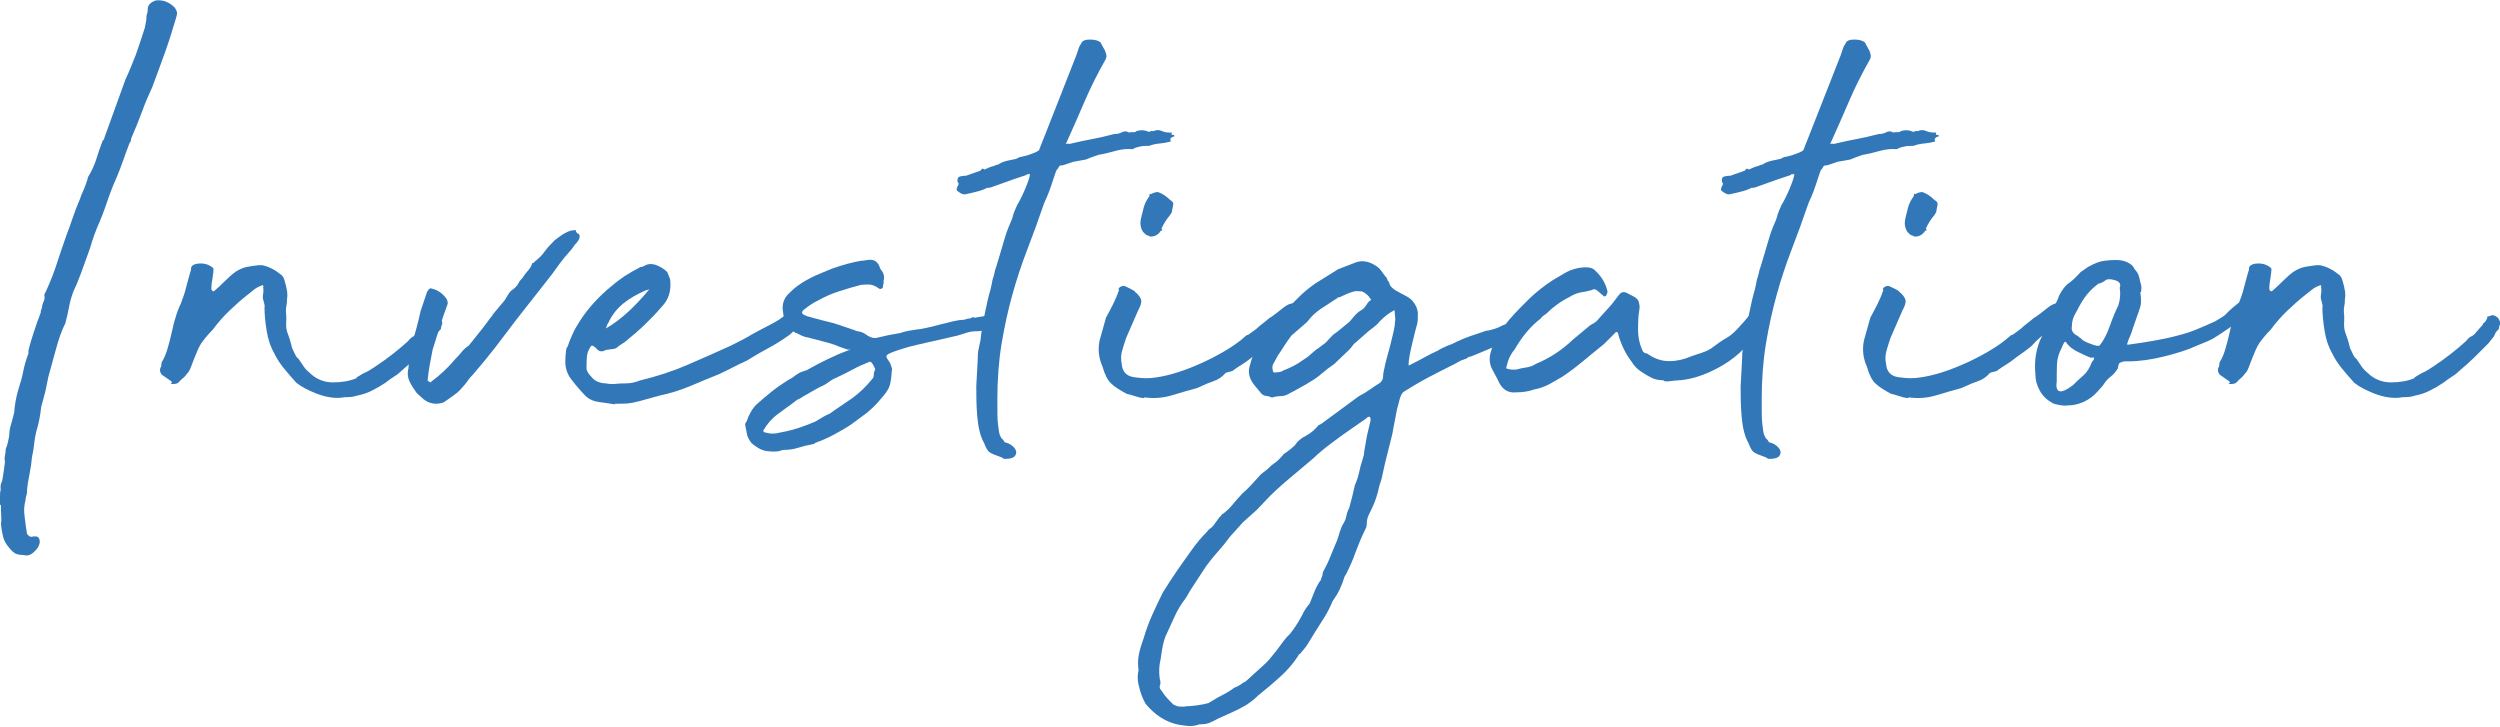 <?xml version="1.0" encoding="UTF-8"?><svg id="_レイヤー_2" xmlns="http://www.w3.org/2000/svg" viewBox="0 0 105.58 30.72"><defs><style>.cls-1{fill:#3278b9;stroke-width:0px;}</style></defs><g id="text"><path class="cls-1" d="m0,21.34v-.33c0-.12,0-.23.03-.33-.02-.14,0-.26.06-.36.04-.22.08-.49.12-.81-.02-.1-.02-.19,0-.27.02-.08.03-.17.03-.27.04-.1.07-.19.09-.28.02-.09.04-.18.06-.28,0-.16.02-.32.08-.5.05-.17.09-.33.13-.49.02-.32.08-.65.18-.99.08-.24.15-.48.2-.74.05-.25.12-.5.22-.76v-.12c.06-.26.14-.52.23-.79s.18-.54.29-.82c0-.04,0-.08.03-.14.02-.05.03-.09.03-.14.02-.08.04-.15.08-.23.03-.07.03-.15.01-.25l.09-.18c.18-.4.33-.78.45-1.16.12-.37.25-.75.39-1.15.1-.26.19-.51.27-.75s.18-.5.3-.78c.04-.12.09-.26.17-.42.07-.16.12-.32.17-.48v-.03c.16-.26.28-.52.36-.78.08-.26.17-.52.27-.78.04-.02.06-.05.06-.09l.9-2.49c.16-.34.3-.69.44-1.05.13-.36.25-.74.38-1.14l.06-.33c0-.1,0-.18.03-.24.02-.06.03-.13.03-.21,0-.16.11-.28.33-.36.3-.04.57.06.81.3.04.06.07.12.09.18.02.06,0,.14-.03.24-.14.48-.29.96-.46,1.44s-.36.98-.55,1.5c-.16.34-.31.69-.43,1.03-.13.35-.28.72-.44,1.09-.02.04-.03.08-.03.12s-.02.08-.06.12c-.1.26-.19.51-.27.74-.08.23-.17.46-.27.7-.16.36-.3.72-.42,1.08-.12.36-.26.72-.42,1.08-.08.2-.15.39-.2.55-.05.17-.1.34-.17.52-.1.28-.2.56-.3.83-.1.27-.21.54-.33.79-.08.22-.14.44-.18.66-.04.22-.09.44-.15.66-.08.16-.16.34-.22.52-.07.19-.12.38-.17.55l-.33,1.2c-.04.22-.09.43-.13.63-.05.2-.11.41-.17.63-.04.38-.11.73-.21,1.05-.04.16-.07.34-.09.53-.02.19-.05.38-.09.55-.02.22-.05.45-.1.69-.05.24-.09.48-.11.72,0,.08,0,.15-.03.21-.02.06-.03.12-.03.18-.06.22-.08.46-.04.71.03.25.06.49.1.73l.06.06s.04.06.12.06c.18-.04.29-.02.33.07.04.09.04.19-.01.3-.05.11-.13.21-.25.31-.12.1-.25.13-.39.09-.16,0-.28-.03-.36-.07-.08-.05-.16-.12-.24-.22-.14-.16-.23-.32-.27-.48-.04-.16-.07-.34-.09-.54.02-.12.02-.24.01-.38-.01-.13-.01-.27-.01-.44Z"/><path class="cls-1" d="m15.06,15.94c.16-.1.29-.18.41-.23.11-.05.24-.14.41-.25.48-.32.93-.67,1.35-1.05.08-.1.15-.17.22-.2s.15-.09.23-.2l.24-.27c.04-.08.07-.12.09-.12s.06-.06.12-.18v-.06s.04-.03.12-.03c.04-.04.09-.05.16-.03.07.02.12.06.17.1.04.05.07.1.09.17.02.06,0,.12-.03.18-.02.12-.03.17-.03.15s-.04.02-.12.12c-.04.1-.08.17-.1.2-.03.03-.1.12-.2.25-.22.22-.41.41-.57.57-.16.16-.37.35-.63.57-.1.1-.21.19-.34.27-.13.08-.25.17-.38.27-.18.12-.37.23-.57.33-.2.1-.41.17-.63.21-.12.04-.24.06-.36.06s-.23.01-.33.03c-.32.02-.66-.04-1.02-.18-.36-.14-.64-.29-.84-.45-.18-.2-.35-.39-.51-.59-.16-.19-.3-.4-.42-.64-.16-.28-.27-.6-.33-.98-.06-.37-.09-.69-.09-.98.02-.04,0-.12-.03-.24-.04-.1-.05-.2-.03-.31.02-.11.02-.21,0-.31.02-.02.02-.04,0-.06-.02-.02-.04-.02-.06,0-.12.04-.23.1-.32.17-.09.07-.17.14-.25.2-.28.22-.54.45-.79.69s-.49.51-.71.81c-.18.18-.34.37-.48.57-.04.06-.09.15-.14.26-.05.11-.1.23-.15.36-.05.13-.1.26-.15.39-.05.13-.1.22-.17.28-.04.06-.09.12-.15.17-.06.05-.12.1-.18.17-.04.06-.13.09-.27.09-.08,0-.1-.01-.06-.03.04-.02.04-.05,0-.09l-.39-.27c-.1-.12-.11-.24-.03-.36,0-.12.02-.2.06-.24.08-.14.15-.31.21-.52.06-.21.12-.43.17-.66.05-.23.1-.45.17-.66.06-.21.13-.39.21-.55l.12-.33s.04-.11.07-.22c.03-.11.06-.23.09-.34.03-.12.06-.23.09-.33.03-.1.05-.18.07-.24-.02-.12.06-.2.24-.24.28-.04.51.02.69.18.02.02.02.07.01.17s-.03.19-.04.3c-.02.11-.04.21-.04.3-.01.09,0,.15.01.16.04.06.08.07.12.03.14-.12.29-.26.45-.42.16-.16.31-.29.45-.39.16-.1.32-.17.48-.2s.32-.05.48-.07h.15c.28.06.54.19.78.39.08.04.14.14.18.3.04.14.07.27.09.39.02.12.02.24,0,.36,0,.12-.01.23-.03.31-.02.09-.02.22,0,.38v.21c-.02.22,0,.42.08.6.07.18.12.37.17.57.04.08.08.16.12.25.04.09.09.16.15.2.08.12.15.22.21.31.06.09.14.18.24.26.28.28.62.42,1,.42s.72-.06,1-.18Z"/><path class="cls-1" d="m17.25,15.58s0-.09.01-.15c0-.06.01-.11.01-.15.06-.12.09-.27.09-.45-.02-.04-.02-.08,0-.12.02-.04.03-.08.03-.12.06-.24.12-.48.2-.74.07-.25.12-.48.17-.7l.27-.81c.04-.08.08-.13.12-.15.02-.02.05-.02.09,0,.26.06.47.21.63.45.04.1.05.17.03.21-.12.32-.23.64-.33.96-.1.32-.2.64-.3.96-.04.2-.08.41-.12.63-.04.22-.07.44-.09.66,0,.02,0,.03.03.03l.03.03.06.03s.03-.01.03-.03c.38-.28.72-.6,1.02-.96.1-.1.19-.2.27-.3.08-.1.18-.19.3-.27l.6-.75c.08-.1.15-.2.21-.28.06-.09.12-.17.18-.23,0-.02.01-.04.03-.06.08-.1.17-.2.25-.3.09-.1.17-.2.25-.3.04-.06.08-.14.14-.23.05-.09.12-.17.22-.23.1-.08.17-.16.21-.24.04-.08.1-.16.18-.24.06-.1.13-.19.21-.28s.14-.18.18-.28c0-.04.01-.06.04-.06s.05-.02.08-.06c.18-.14.32-.28.43-.44.11-.15.25-.3.41-.46.1-.08.21-.16.33-.24.12-.08.25-.14.39-.18.02,0,.06,0,.12-.01.06,0,.08,0,.06.04.02.06.06.1.12.12.04.04.05.1.03.17-.02.07-.05.12-.09.17-.06.06-.12.13-.17.21-.05.08-.11.15-.17.21-.14.16-.27.31-.38.46-.11.15-.22.31-.34.47l-.54.69-.99,1.26c-.3.4-.6.79-.88,1.16-.29.37-.6.75-.92,1.12-.1.1-.19.2-.25.3-.07.1-.16.2-.25.3-.1.12-.22.22-.35.31s-.26.19-.4.28c-.22.08-.43.08-.63,0-.1-.04-.19-.1-.28-.18-.09-.08-.17-.15-.23-.21-.12-.16-.22-.32-.3-.48-.08-.16-.1-.34-.06-.54Z"/><path class="cls-1" d="m25.98,17.08c-.22-.04-.45-.07-.67-.1-.23-.03-.43-.11-.58-.26-.22-.22-.42-.46-.62-.72-.19-.26-.26-.55-.23-.87,0-.04,0-.12.02-.26,0-.13.04-.21.08-.25l.06-.18c.1-.24.17-.4.21-.48.04-.08.13-.23.27-.45.34-.52.78-1,1.32-1.44.16-.14.34-.27.54-.41.2-.13.42-.25.66-.38.06,0,.14-.03.24-.09.16-.06.32-.05.5.03.17.08.3.17.4.27l.12.3c.06.48-.06.87-.36,1.17-.22.26-.46.51-.71.75-.25.24-.52.47-.79.69-.04.04-.1.08-.17.12-.07.04-.12.08-.17.12-.06.06-.14.1-.23.1-.09.01-.18.03-.29.04-.16.1-.3.07-.42-.09l-.12-.09h-.06s-.03.01-.03.03c-.1.14-.16.3-.17.48s-.01.34-.01.48c.02.1.09.21.21.33.08.1.17.17.29.21.11.04.21.06.31.06.08.02.19.03.33.03.16-.02.33-.03.53-.03s.38-.04.58-.12c.74-.18,1.41-.4,2.01-.66.6-.26,1.21-.53,1.83-.81.32-.16.62-.31.88-.47.27-.15.54-.29.83-.44.18-.1.29-.16.33-.19s.16-.11.36-.26c.1-.1.15-.14.17-.14,0,.01.09-.01.25-.07.04-.04.05-.04.04-.01-.01.03,0,.07.01.14.02.08.04.18.08.28.03.11,0,.2-.08.25-.14.14-.2.22-.18.23.02.01-.04.07-.18.2-.3.22-.6.41-.9.57-.3.16-.61.34-.93.54-.22.1-.43.2-.62.3-.19.1-.38.19-.55.27-.4.16-.81.33-1.21.5-.41.17-.84.31-1.28.4l-.87.24c-.22.06-.39.09-.51.1-.12.01-.3.01-.54.01Zm-.39-3.21c.34-.2.66-.44.96-.72.3-.28.59-.59.87-.93-.02,0-.04,0-.06.02-.02.01-.04.01-.06.01-.38.16-.71.35-.98.57-.27.22-.49.5-.64.84-.02,0-.05.07-.09.21Z"/><path class="cls-1" d="m37.32,11.92s0,.07-.02.09c0,.02-.01.05-.01.09s-.02.07-.06.09c-.04.02-.07.02-.09,0-.02,0-.04-.01-.06-.03-.1-.08-.21-.12-.33-.14-.12-.01-.25,0-.39.01-.3.08-.61.17-.92.27-.31.1-.61.23-.89.39-.18.08-.38.21-.6.39-.12.1-.1.18.06.24.08.04.14.06.18.06.12.04.24.07.36.1s.25.07.39.1c.18.04.35.09.52.15.17.06.35.12.53.18.14.06.25.09.33.1.08.01.19.07.33.17.14.08.26.11.36.09.32-.08.66-.15,1.02-.21.12-.04.23-.07.34-.09.11-.02.24-.04.38-.06.06,0,.18-.02.36-.06.18-.04.37-.08.57-.14.2-.05.39-.09.57-.14.18-.04.3-.06.36-.06s.12,0,.18-.03c.06-.02.12-.03.18-.03.1-.06.16-.07.18-.03.12-.02.28-.05.48-.08s.32,0,.36.1c.12.1.16.19.12.26-.04.07-.11.13-.21.17-.1.04-.22.07-.35.09-.13.02-.24.03-.31.03-.14,0-.28.02-.41.06-.13.04-.25.08-.38.12l-1.71.39c-.18.04-.42.1-.72.2-.3.09-.48.17-.54.22-.06.04-.06.1.01.2s.12.17.13.23c.04.1.06.18.05.22-.01.05-.02.12-.02.2-.02.22-.05.4-.1.52-.05.13-.18.31-.38.53-.18.22-.38.41-.58.57-.21.16-.43.32-.65.48-.24.16-.49.3-.73.43-.25.13-.51.25-.77.34-.04.04-.08.06-.12.06-.22.04-.42.09-.61.15-.19.06-.39.09-.59.09-.06,0-.11.01-.15.03-.04.02-.08.03-.12.03-.16.02-.32.01-.48-.01-.16-.03-.31-.09-.45-.2-.1-.06-.17-.12-.23-.2-.05-.07-.09-.15-.13-.25l-.09-.45c0-.06.02-.11.06-.15.1-.3.24-.54.42-.72.22-.2.44-.38.65-.55.21-.17.43-.32.67-.47.12-.06.23-.13.33-.21.1-.08.22-.14.36-.18.04-.02.07-.03.09-.03s.04-.01.06-.03c.28-.16.57-.31.86-.45.29-.14.57-.26.85-.36.04,0,.06-.02.06-.06-.02-.02-.03-.01-.03.02s-.01.04-.03.01c-.18-.06-.37-.12-.55-.2-.19-.07-.38-.12-.55-.16l-.57-.15c-.14-.02-.28-.07-.42-.15-.4-.14-.62-.45-.66-.93-.06-.32.03-.59.27-.81.06-.06.12-.11.18-.17.06-.05.12-.09.18-.14.22-.16.46-.29.71-.41.25-.11.5-.21.74-.31.46-.16.87-.27,1.23-.33.04,0,.08,0,.13-.01.05-.01.09-.02.14-.02.22-.04.38.04.48.24,0,.02.02.07.06.15.14.16.18.33.12.51Zm-4.74,6.39c.1,0,.2,0,.3-.03.1-.02.2-.04.3-.06.38-.08.8-.22,1.26-.42.1-.06.2-.12.3-.18.1-.06.2-.11.3-.15l.21-.15.75-.51c.3-.22.58-.49.84-.81.04-.04.06-.09.06-.16s.01-.12.03-.17c.04-.04.04-.05.02-.03-.03.02-.03.01.01-.03,0-.04-.03-.11-.09-.21-.06-.1-.11-.14-.15-.12-.26.1-.5.21-.72.33-.22.12-.46.24-.72.36-.1.04-.2.1-.29.17-.09.07-.19.13-.29.17l-.18.09-.63.36s-.09.07-.15.09c-.06.02-.11.05-.15.09-.12.1-.25.19-.38.28s-.25.19-.38.28c-.24.18-.44.41-.6.69l.03.06c.16.04.26.06.3.06Z"/><path class="cls-1" d="m41.88,12.01c.02-.12.04-.23.08-.33.03-.1.05-.2.07-.3,0,.02.02-.03.06-.17.04-.13.09-.29.15-.5.06-.2.12-.4.18-.61.06-.21.12-.38.18-.52.1-.22.16-.38.18-.47.02-.09.08-.24.18-.46.04-.06.09-.15.15-.27.06-.12.12-.25.18-.39.06-.14.11-.27.15-.39.04-.12.06-.21.06-.27l-.03.03h-.03s-.07-.03-.09.03l-.54.18-.84.3c-.1.04-.17.06-.2.06h-.06s-.03,0-.04.01c-.02.01-.07.04-.15.07-.1.04-.21.07-.34.1s-.27.07-.44.1c-.08,0-.17-.04-.27-.12-.08-.04-.09-.1-.04-.2.05-.09.07-.14.04-.17l-.03-.03c-.02-.14.02-.22.11-.24.09-.02.17-.03.25-.03l.6-.21s.04-.04.06-.07c.02-.03.06-.02.12.02.16-.08.29-.13.39-.15.08-.04.14-.06.18-.06.12-.08.25-.13.38-.16s.25-.05.38-.08c.04-.02.08-.04.12-.06.04-.02.08-.03.12-.03.1-.02.19-.05.27-.07.08-.03.17-.06.27-.1.14-.06.21-.11.21-.15,0-.02,0-.04.03-.06v-.03l.18-.45,1.32-3.36s.04-.09.06-.17c.02-.07.05-.15.09-.26l.09-.15c.04-.1.16-.15.36-.15s.35.04.45.12c.02.04.04.09.08.15.03.06.06.12.1.18.02.04.04.1.06.18.02.08,0,.15-.03.21-.34.6-.63,1.18-.87,1.74-.24.56-.5,1.15-.78,1.77-.04.04-.04.06.02.05.05-.01.08,0,.1.01.42-.1.75-.17.98-.21.23-.04.53-.11.92-.21.12,0,.23-.02.33-.08.1-.05.2-.04.3.02.04-.02.09-.02.15-.02.06.01.11,0,.15-.04.18-.06.36-.05.54.03.08-.04.14-.05.18-.03.12-.06.24-.06.35-.01.11.05.23.07.38.07.04-.02.05,0,.04.03-.01.04,0,.06.01.06.06,0,.09.01.11.04,0,.03,0,.04-.05.04-.1.04-.14.09-.12.14.02.05.02.07,0,.07-.16.04-.31.07-.45.08-.14.01-.29.04-.45.1-.1,0-.2,0-.29.01-.09.01-.18.04-.29.07l-.12.06c-.22-.02-.46,0-.71.07-.25.07-.49.13-.73.17-.12.04-.21.07-.29.1s-.16.07-.25.1l-.51.09-.45.15c-.1,0-.16.02-.17.06-.01.04-.04.08-.08.12-.02.02-.06.1-.1.24-.05.14-.1.29-.15.45-.05.16-.11.31-.17.45-.06.14-.1.23-.12.27-.24.7-.48,1.36-.72,1.98-.24.62-.45,1.26-.63,1.91-.18.65-.33,1.33-.45,2.05s-.18,1.52-.18,2.4c0,.48,0,.82.03,1.03s.04.36.08.44c.03.08.06.13.09.15.03.02.07.07.11.15.12.02.22.07.31.14.09.07.15.15.17.23.02.08,0,.16-.07.23-.07.07-.21.1-.41.1-.04,0-.08-.02-.12-.06-.28-.1-.46-.17-.53-.23-.07-.05-.14-.17-.22-.38-.16-.28-.25-.66-.29-1.14s-.04-.9-.04-1.26l.06-1.11c0-.2.01-.34.03-.42.02-.08.05-.22.09-.42.02-.26.08-.61.17-1.07.09-.45.17-.8.25-1.06l.06-.27Z"/><path class="cls-1" d="m48.33,16.81c-.1,0-.21-.02-.33-.06-.12-.04-.26-.08-.42-.12-.3-.16-.52-.3-.66-.44-.14-.13-.26-.36-.36-.71-.16-.36-.2-.73-.12-1.11l.27-.96c.1-.18.2-.37.3-.57.1-.2.18-.39.24-.57.02,0,.02,0,0-.03-.02-.02-.02-.04,0-.06.02-.04.06-.07.12-.09.06-.02.11-.02.15,0,.08.04.15.07.21.1s.12.07.18.1c.02.02.03.04.03.04,0,.01.02.03.06.05.12.12.19.23.2.33,0,.1-.04.23-.13.39l-.51,1.17c-.06.18-.12.36-.17.54-.05.18-.06.36-.02.54.02.34.2.54.53.58.33.05.63.06.92.01.28-.04.59-.11.93-.22.34-.11.67-.24,1-.39.33-.15.64-.31.93-.48.29-.17.53-.33.73-.49.12-.1.19-.16.21-.18.02-.02.04-.03.06-.03s.05-.02.09-.05.14-.1.3-.22c.06-.06.15-.14.27-.23.12-.09.21-.17.27-.22.08-.04.17-.11.29-.2.11-.09.22-.17.33-.26.11-.08.21-.13.3-.15.09-.02.17.01.22.09.04.08.03.18-.03.28-.06.11-.06.22,0,.31l-.06.18c-.04.1-.09.16-.15.18-.06.02-.14.04-.24.06-.14.12-.27.23-.39.33-.12.1-.24.22-.36.36-.2.16-.36.28-.48.36-.12.08-.22.16-.31.23-.09.07-.19.14-.29.2-.1.06-.22.14-.36.24,0,.02-.05.04-.15.06-.1.02-.16.04-.18.06-.14.16-.3.27-.48.33s-.42.16-.72.3c-.3.08-.65.18-1.04.3-.39.12-.79.15-1.19.09Zm.27-6.81c-.08-.04-.13-.06-.15-.06-.04-.02-.07-.04-.09-.06-.02-.02-.05-.05-.09-.09-.1-.16-.13-.34-.09-.54.04-.16.08-.32.12-.48.04-.16.12-.32.24-.48,0-.1.02-.13.06-.09.12-.06.22-.09.3-.09.18.06.35.17.51.33.1.06.15.12.14.19-.01.07-.03.16-.05.26,0,.04,0,.07-.03.1-.02.03-.04.07-.06.1-.14.16-.26.35-.36.57.06.04.05.07-.03.09-.1.16-.24.24-.42.24Z"/><path class="cls-1" d="m48.09,28.36c-.04-.26-.04-.51.01-.74.05-.23.12-.46.2-.67.1-.34.22-.67.36-.98.14-.31.29-.63.45-.95.2-.32.4-.63.6-.92.2-.29.41-.58.63-.89.1-.14.2-.27.3-.39.1-.12.21-.24.33-.36.04-.06.09-.11.15-.15.06-.04.11-.09.15-.15l.24-.33s.06-.04.07-.07c.01-.03.04-.05.08-.07.16-.12.3-.26.42-.41.12-.15.25-.29.39-.44.14-.12.27-.25.4-.39.13-.14.25-.28.38-.42l.27-.21c.1-.1.21-.2.33-.28.12-.09.23-.2.33-.32.02-.04.07-.08.15-.12.16-.12.28-.22.36-.3.1-.16.25-.29.45-.39.22-.12.4-.27.54-.45l.12-.06,1.59-1.17c.16-.08.31-.17.45-.27.14-.1.29-.2.45-.3.08-.08.12-.16.12-.24,0-.1.02-.23.06-.39.02-.1.05-.24.1-.42s.1-.36.15-.55c.05-.19.09-.37.13-.54.04-.17.06-.3.06-.41.02-.08.02-.18,0-.3,0-.02,0-.06-.01-.14,0-.07-.01-.09-.01-.07-.2.1-.4.25-.6.45-.08.1-.16.18-.24.24-.08.06-.17.13-.27.21l-.51.45c-.06.04-.11.09-.15.15s-.09.12-.15.18l-.63.6c-.18.12-.35.25-.5.38-.15.13-.31.25-.47.34-.16.1-.32.2-.48.28-.16.09-.32.18-.48.26-.1.06-.21.09-.33.09s-.24.02-.36.06c-.08-.04-.16-.06-.24-.07-.08,0-.15-.04-.21-.1l-.3-.36c-.22-.28-.28-.56-.18-.84.06-.26.16-.53.3-.81l.54-.78c.06-.08.13-.16.22-.24.09-.08.16-.16.2-.24.02-.06.06-.1.12-.12.22-.22.44-.44.66-.66.22-.22.46-.42.72-.6l.96-.6.78-.3c.26-.08.53-.03.81.15.1.06.17.13.22.2.05.07.11.15.17.23.04.04.07.07.08.1s.03.07.04.1c.04.04.06.09.08.14,0,.05.04.1.08.14.04.04.08.07.12.1.04.03.08.06.12.07.1.06.21.12.33.18.12.06.22.13.3.21.14.16.22.33.24.51,0,.22,0,.38-.03.48-.02.08-.05.19-.09.34-.04.15-.08.31-.12.49-.04.18-.08.35-.11.51-.03.16-.04.28-.04.36v.06l.12-.06c.2-.1.39-.2.57-.3.18-.1.36-.19.54-.27.12-.08.25-.14.39-.2.14-.05.27-.1.39-.17.26-.12.46-.2.58-.24.13-.04.33-.11.62-.21.06-.02.1-.03.12-.03s.07,0,.15-.03c.16-.04.31-.09.45-.17.14-.07.29-.1.45-.1.08.02.13.06.17.12s.08.11.17.15l-.03.24c0,.06,0,.09-.03.09-.04.04-.12.08-.24.12-.2.04-.48.14-.84.28-.36.15-.63.27-.81.34-.1.04-.17.07-.21.07-.04.01-.07.03-.09.05-.02.02-.04.04-.08.04-.03.01-.09.04-.19.07l-.27.15c-.36.18-.72.36-1.08.55-.36.19-.71.4-1.05.61-.08.06-.14.17-.18.33-.04.16-.08.3-.11.42-.03.12-.05.26-.08.42-.02.1-.04.2-.06.3-.02.1-.04.21-.06.33l-.3,1.2-.12.54c-.02.1-.04.19-.07.27-.03.08-.06.17-.08.27-.06.28-.15.55-.27.81-.06.12-.12.24-.17.35-.05.11-.07.25-.07.4,0,.04-.02.1-.06.18-.16.32-.29.64-.41.96-.11.32-.25.63-.4.93l-.06.09c-.06.2-.13.38-.21.55-.08.17-.18.33-.3.5-.1.24-.21.46-.34.67-.13.21-.27.42-.41.65-.1.16-.2.32-.29.47s-.21.29-.34.44c-.04,0-.06.02-.06.06-.22.34-.48.64-.77.9-.29.26-.59.52-.92.78-.16.16-.33.29-.51.41-.18.11-.38.21-.6.31l-.6.27c-.1.06-.21.11-.34.17-.13.05-.26.07-.41.07h-.03c-.16.06-.32.08-.48.07-.16-.01-.32-.04-.48-.07-.5-.12-.94-.41-1.32-.87l-.12-.24c-.08-.2-.14-.4-.18-.58-.04-.19-.04-.39,0-.58Zm1.95,1.47c.1,0,.27-.01.5-.04.23-.03.4-.07.5-.1l.15-.09c.16-.1.33-.2.5-.28.17-.09.33-.19.46-.29.08-.02.19-.08.33-.18.02-.02.04-.04.07-.04.03-.01.07-.04.11-.08l.66-.6c.12-.1.22-.2.3-.3.08-.1.17-.21.27-.33.1-.14.2-.27.29-.39.09-.12.18-.23.29-.33.18-.22.35-.48.51-.78.08-.18.19-.35.33-.51.06-.14.12-.29.18-.45.06-.16.14-.32.24-.48.04-.04.06-.07.06-.09s0-.05.03-.09c.02-.04.03-.09.04-.15,0-.06.03-.12.07-.18.1-.18.19-.38.27-.58s.17-.43.27-.65c.04-.12.08-.25.12-.38.04-.13.09-.25.15-.34.06-.1.1-.2.12-.31.02-.11.06-.23.12-.34l.12-.45.12-.51c.08-.18.14-.36.18-.55.04-.19.09-.38.15-.55.04-.12.06-.22.06-.3l.12-.69.15-.63v-.12l-.06-.06s-.04.03-.06.03-.03.01-.03.03l-.69.48c-.26.18-.53.37-.79.57-.27.2-.54.42-.79.66l-.57.48c-.22.18-.43.36-.63.53s-.4.36-.6.55l-.57.6-.6.54-.54.6c-.16.22-.33.43-.51.63-.18.2-.35.41-.51.63-.14.22-.29.44-.43.66-.15.22-.29.44-.41.66-.2.26-.36.52-.48.79-.12.27-.25.55-.39.85l-.06.18c-.04.14-.07.28-.09.42-.02.14-.04.27-.06.39-.06.24-.07.51-.03.81.02.04.03.11.03.21-.06.1-.04.2.06.3.06.1.13.19.21.28s.17.18.27.28c.04.02.08.04.13.06.05.02.11.03.17.03h.21Zm7.44-17.52c-.12-.02-.22-.02-.3,0-.08.02-.17.05-.27.09l-.33.15c-.06,0-.09.01-.09.03-.22.14-.45.29-.69.45-.24.16-.44.35-.6.57l-.66.57c-.12.16-.22.31-.3.43-.08.13-.17.27-.27.41l-.18.33c-.06.08-.07.19-.03.33,0,.04.02.06.06.06.18,0,.31-.03.39-.09.32-.12.6-.27.84-.45.1-.06.19-.12.27-.2.08-.07.17-.14.27-.23.1-.06.17-.11.21-.15.12-.08.21-.15.27-.23.06-.07.14-.15.24-.25.12-.08.23-.17.34-.26.11-.09.22-.18.34-.28.08-.1.16-.19.23-.27.07-.08.15-.15.25-.21.08-.04.15-.1.21-.2.06-.09.12-.17.18-.22.06,0,.06-.03,0-.09-.04-.08-.12-.16-.24-.24l-.12-.06h-.03Z"/><path class="cls-1" d="m70.26,16.06c-.18,0-.34-.03-.48-.09-.16-.08-.32-.17-.48-.28-.16-.11-.29-.24-.39-.41-.26-.34-.45-.73-.57-1.17,0-.06-.03-.09-.09-.09l-.51.51c-.3.24-.59.48-.88.72s-.58.46-.88.66c-.2.12-.4.23-.58.33-.19.1-.4.17-.62.21-.22.08-.47.12-.75.12-.36.04-.62-.14-.78-.54l-.24-.45c-.12-.24-.13-.5-.03-.78.04-.16.1-.31.19-.45.09-.14.17-.28.23-.42l.33-.42c.28-.32.57-.62.88-.92.31-.29.63-.54.97-.76l.51-.3c.28-.16.58-.24.9-.24.18,0,.31.05.39.15.26.24.43.53.51.87,0,.04-.02.1-.06.18-.06.04-.1.04-.12,0l-.21-.18c-.1-.1-.19-.12-.27-.06-.16.04-.32.08-.48.1-.16.03-.32.1-.48.2-.36.18-.69.42-.99.72-.08.04-.15.1-.21.18-.42.32-.79.76-1.11,1.32-.16.18-.27.41-.33.69-.04.08-.02.12.06.12.06.02.12.03.18.03h.15c.14-.04.29-.07.43-.09.15-.02.29-.07.41-.15.58-.24,1.1-.58,1.56-1.02l.72-.6c.06-.04.11-.07.17-.1.05-.03.09-.06.13-.1.16-.18.31-.35.46-.51.15-.16.3-.35.46-.57.1-.14.22-.17.36-.09.08.04.17.09.27.14.1.05.17.12.21.2.02.08.04.15.04.19.01.05,0,.12-.01.2-.02.12-.04.25-.04.39-.01.14-.01.28-.01.42,0,.34.07.65.21.93.04.04.08.07.13.07.05.01.09.04.13.07.28.18.57.27.87.26.3,0,.6-.07.9-.2.16-.06.3-.1.42-.14s.26-.09.42-.19c.26-.2.48-.35.66-.45.18-.1.38-.28.6-.54.06-.06.17-.18.33-.38.16-.19.26-.32.3-.4l.09-.06s.04-.03.14-.03.13.01.13.03l.12.18c.06.14.01.33-.14.55-.15.23-.26.4-.34.5-.42.6-.94,1.07-1.58,1.41-.63.34-1.22.52-1.78.54-.04,0-.13.01-.27.03-.14.02-.23.01-.27-.03Z"/><path class="cls-1" d="m74.16,12.01c.02-.12.04-.23.08-.33.03-.1.05-.2.07-.3,0,.02.02-.03.06-.17.04-.13.09-.29.15-.5.06-.2.12-.4.18-.61.06-.21.12-.38.18-.52.1-.22.16-.38.18-.47.02-.09.08-.24.18-.46.04-.06.09-.15.15-.27.06-.12.12-.25.18-.39.06-.14.11-.27.15-.39.04-.12.06-.21.06-.27l-.03.03h-.03s-.07-.03-.09.03l-.54.18-.84.3c-.1.04-.17.06-.2.06h-.06s-.03,0-.04.01c-.02.01-.07.04-.15.07-.1.04-.21.07-.34.1s-.27.07-.44.1c-.08,0-.17-.04-.27-.12-.08-.04-.09-.1-.04-.2.05-.09.07-.14.04-.17l-.03-.03c-.02-.14.02-.22.11-.24.09-.02.17-.03.25-.03l.6-.21s.04-.04.06-.07c.02-.03.06-.02.12.02.16-.08.29-.13.39-.15.08-.04.14-.06.18-.06.12-.08.25-.13.38-.16s.25-.05.38-.08c.04-.02.08-.04.12-.06.04-.02.08-.03.12-.03.1-.02.19-.05.27-.07.08-.03.17-.06.27-.1.14-.06.21-.11.21-.15,0-.02,0-.04.03-.06v-.03l.18-.45,1.32-3.36s.04-.09.06-.17c.02-.07.05-.15.09-.26l.09-.15c.04-.1.16-.15.36-.15s.35.04.45.12c.02.04.04.09.08.15.03.06.06.12.1.18.02.04.04.1.06.18.02.08,0,.15-.03.21-.34.6-.63,1.18-.87,1.74-.24.56-.5,1.15-.78,1.77-.04.04-.04.06.02.05.05-.01.08,0,.1.01.42-.1.75-.17.98-.21.23-.04.53-.11.92-.21.12,0,.23-.02.33-.08.1-.05.2-.04.3.02.04-.02.09-.02.15-.02.06.01.11,0,.15-.04.18-.06.36-.05.54.03.08-.04.14-.05.18-.03.12-.06.24-.06.35-.01.11.05.23.07.38.07.04-.02.05,0,.04.03-.01.04,0,.06.01.06.06,0,.09.01.11.04,0,.03,0,.04-.05.04-.1.04-.14.09-.12.14.02.05.02.07,0,.07-.16.04-.31.07-.45.08-.14.01-.29.04-.45.1-.1,0-.2,0-.29.01-.09.01-.18.04-.29.07l-.12.06c-.22-.02-.46,0-.71.07-.25.07-.49.13-.73.17-.12.04-.21.07-.29.1s-.16.07-.25.1l-.51.09-.45.15c-.1,0-.16.02-.17.06-.01.04-.04.08-.08.12-.02.02-.06.1-.1.24-.05.14-.1.29-.15.45-.05.16-.11.31-.17.45-.06.14-.1.23-.12.27-.24.7-.48,1.36-.72,1.98-.24.62-.45,1.26-.63,1.91-.18.65-.33,1.33-.45,2.05s-.18,1.52-.18,2.4c0,.48,0,.82.03,1.03s.04.36.08.44c.03.08.06.13.09.15.03.02.07.07.11.15.12.02.22.07.31.14.09.07.15.15.17.23.02.08,0,.16-.07.23-.07.07-.21.1-.41.1-.04,0-.08-.02-.12-.06-.28-.1-.46-.17-.53-.23-.07-.05-.14-.17-.22-.38-.16-.28-.25-.66-.29-1.14s-.04-.9-.04-1.26l.06-1.11c0-.2.01-.34.03-.42.02-.08.05-.22.09-.42.02-.26.08-.61.17-1.07.09-.45.17-.8.25-1.06l.06-.27Z"/><path class="cls-1" d="m80.61,16.81c-.1,0-.21-.02-.33-.06-.12-.04-.26-.08-.42-.12-.3-.16-.52-.3-.66-.44-.14-.13-.26-.36-.36-.71-.16-.36-.2-.73-.12-1.11l.27-.96c.1-.18.2-.37.3-.57.1-.2.18-.39.24-.57.02,0,.02,0,0-.03-.02-.02-.02-.04,0-.06.02-.04.06-.07.12-.09.06-.02.11-.02.15,0,.08.04.15.07.21.1s.12.07.18.1c.02.02.03.04.03.04,0,.01.02.03.06.05.12.12.19.23.2.33,0,.1-.04.23-.13.39l-.51,1.17c-.06.18-.12.36-.17.54-.05.18-.06.36-.02.54.02.34.2.54.53.58.33.05.63.06.92.01.28-.04.59-.11.93-.22.34-.11.67-.24,1-.39.33-.15.64-.31.93-.48.29-.17.53-.33.73-.49.12-.1.19-.16.21-.18.02-.02.04-.03.06-.03s.05-.02.09-.05.14-.1.3-.22c.06-.06.15-.14.27-.23.12-.09.21-.17.27-.22.08-.04.17-.11.29-.2.11-.09.22-.17.33-.26.11-.08.21-.13.3-.15.09-.02.17.01.22.09.04.08.03.18-.03.28-.06.11-.06.22,0,.31l-.06.18c-.04.1-.09.16-.15.18-.06.02-.14.04-.24.06-.14.12-.27.23-.39.33-.12.1-.24.22-.36.36-.2.16-.36.28-.48.36-.12.08-.22.16-.31.23-.09.07-.19.14-.29.2-.1.06-.22.14-.36.24,0,.02-.05.04-.15.06-.1.02-.16.04-.18.06-.14.16-.3.27-.48.33s-.42.16-.72.3c-.3.08-.65.18-1.04.3-.39.12-.79.15-1.19.09Zm.27-6.81c-.08-.04-.13-.06-.15-.06-.04-.02-.07-.04-.09-.06-.02-.02-.05-.05-.09-.09-.1-.16-.13-.34-.09-.54.04-.16.08-.32.12-.48.04-.16.12-.32.24-.48,0-.1.02-.13.06-.09.12-.06.22-.09.3-.09.18.06.35.17.51.33.1.06.15.12.14.19-.01.07-.03.16-.05.26,0,.04,0,.07-.03.1-.02.03-.04.07-.06.1-.14.16-.26.35-.36.57.06.04.05.07-.03.09-.1.16-.24.24-.42.24Z"/><path class="cls-1" d="m90.39,12.34c.04.28.04.49,0,.61-.04.13-.09.28-.15.44-.08.22-.13.39-.17.49-.03.11-.09.28-.19.5,0,.02-.01.05-.03.09-.02.04-.02.07,0,.09.44-.06.83-.12,1.16-.18s.63-.12.92-.2c.28-.07.54-.15.79-.25.25-.1.52-.22.83-.36.14-.08.23-.14.28-.17s.09-.06.14-.1c.04-.04.09-.09.17-.17.07-.07.2-.18.4-.34.02,0,.04,0,.04-.03.01-.02.03-.03.05-.03.04-.04.11-.07.22-.09.11-.02.2-.01.25.03.02.04.02.06,0,.06-.02,0-.01.01.03.03,0,.02.03.03.1.03s.09.01.08.03c-.06.3-.22.5-.48.6-.12.1-.21.16-.26.18-.05.02-.14.07-.28.15-.26.18-.45.31-.56.38-.11.07-.2.13-.27.17-.07.04-.16.08-.25.12-.1.04-.27.11-.51.21-.3.14-.73.28-1.29.42-.56.14-1.07.21-1.53.21h-.13c-.05,0-.1.01-.14.03-.08.02-.12.05-.13.09-.01.04-.03.1-.04.18-.1.16-.21.28-.32.36-.11.08-.21.2-.31.36l-.24.27c-.16.18-.35.32-.57.42-.22.1-.44.15-.66.15-.1.02-.23.01-.39-.02-.16-.03-.26-.06-.3-.1-.22-.12-.39-.29-.51-.51-.12-.22-.18-.44-.18-.66-.06-.6.03-1.14.27-1.62.04-.16.08-.3.13-.44.05-.13.11-.27.17-.44.04-.08.06-.14.08-.2,0-.05.03-.09.08-.14.12-.14.21-.31.27-.51.14-.26.27-.43.41-.52.13-.09.29-.24.5-.47l.3-.21c.28-.16.52-.25.72-.27.16-.02.31-.03.45-.03s.24.01.3.03c.1.02.2.06.3.12.1.06.17.14.21.24.1.1.16.21.19.33.03.12.05.23.08.33.02.08.02.18,0,.3Zm-3.54,3.81c-.04.46.19.5.69.12.16-.16.31-.3.45-.42.14-.12.26-.31.36-.57.04-.04.06-.07.08-.1,0-.03,0-.05,0-.07-.01-.02-.06-.02-.13,0-.1-.04-.27-.11-.51-.23-.24-.11-.42-.25-.54-.43-.02-.04-.05-.02-.09.04-.04.07-.07.14-.09.2-.12.22-.19.45-.2.69s-.01.47-.01.69v.09Zm2.67-3.99c.06-.16,0-.27-.21-.33s-.34-.05-.42.03c-.08.06-.17.1-.27.12-.24.18-.44.38-.59.6-.15.22-.27.44-.38.66-.1.16-.15.34-.15.54-.04.18.05.32.27.42,0,.02.03.04.08.07s.08.07.11.1c.06.04.18.1.38.17.19.07.3.09.34.04.16-.2.3-.47.42-.81.12-.34.24-.63.36-.87.08-.24.1-.49.06-.75Z"/><path class="cls-1" d="m101.97,15.94c.16-.1.29-.18.41-.23.11-.05.24-.14.41-.25.48-.32.93-.67,1.35-1.05.08-.1.15-.17.22-.2s.15-.09.23-.2l.24-.27c.04-.08.07-.12.09-.12s.06-.06.12-.18v-.06s.04-.03.12-.03c.04-.04.09-.05.16-.03.07.02.12.06.17.1.04.05.07.1.09.17.02.06,0,.12-.03.18-.02.12-.03.17-.03.15s-.04.02-.12.12c-.04.1-.08.17-.1.2-.03.03-.1.12-.2.25-.22.22-.41.41-.57.57-.16.16-.37.35-.63.57-.1.1-.21.19-.34.27-.13.08-.25.17-.38.27-.18.12-.37.23-.57.33-.2.1-.41.17-.63.21-.12.04-.24.06-.36.06s-.23.01-.33.03c-.32.02-.66-.04-1.02-.18-.36-.14-.64-.29-.84-.45-.18-.2-.35-.39-.51-.59-.16-.19-.3-.4-.42-.64-.16-.28-.27-.6-.33-.98-.06-.37-.09-.69-.09-.98.02-.04,0-.12-.03-.24-.04-.1-.05-.2-.03-.31.02-.11.02-.21,0-.31.02-.02.02-.04,0-.06-.02-.02-.04-.02-.06,0-.12.04-.23.1-.32.17-.09.07-.17.14-.25.2-.28.22-.54.45-.79.69s-.49.51-.71.81c-.18.18-.34.37-.48.57-.04.06-.09.15-.14.26-.05.11-.1.23-.15.36-.05.13-.1.26-.15.39-.05.13-.1.22-.17.28-.04.06-.09.12-.15.17-.06.05-.12.1-.18.17-.04.06-.13.09-.27.09-.08,0-.1-.01-.06-.03.04-.02.04-.05,0-.09l-.39-.27c-.1-.12-.11-.24-.03-.36,0-.12.02-.2.06-.24.08-.14.15-.31.21-.52.06-.21.12-.43.17-.66.05-.23.1-.45.17-.66.06-.21.13-.39.21-.55l.12-.33s.04-.11.07-.22c.03-.11.06-.23.09-.34.03-.12.06-.23.09-.33.03-.1.05-.18.07-.24-.02-.12.06-.2.24-.24.28-.04.51.02.69.18.02.02.02.07.01.17s-.03.19-.04.3c-.02.11-.04.21-.04.3-.01.09,0,.15.01.16.04.06.08.07.12.03.14-.12.29-.26.45-.42.16-.16.31-.29.45-.39.16-.1.32-.17.48-.2s.32-.05.48-.07h.15c.28.06.54.19.78.39.08.04.14.14.18.3.04.14.07.27.09.39.02.12.02.24,0,.36,0,.12-.01.23-.03.31-.02.09-.02.22,0,.38v.21c-.02.22,0,.42.08.6.07.18.12.37.17.57.04.08.08.16.12.25.04.09.09.16.15.2.08.12.15.22.21.31.06.09.14.18.24.26.28.28.62.42,1,.42s.72-.06,1-.18Z"/></g></svg>